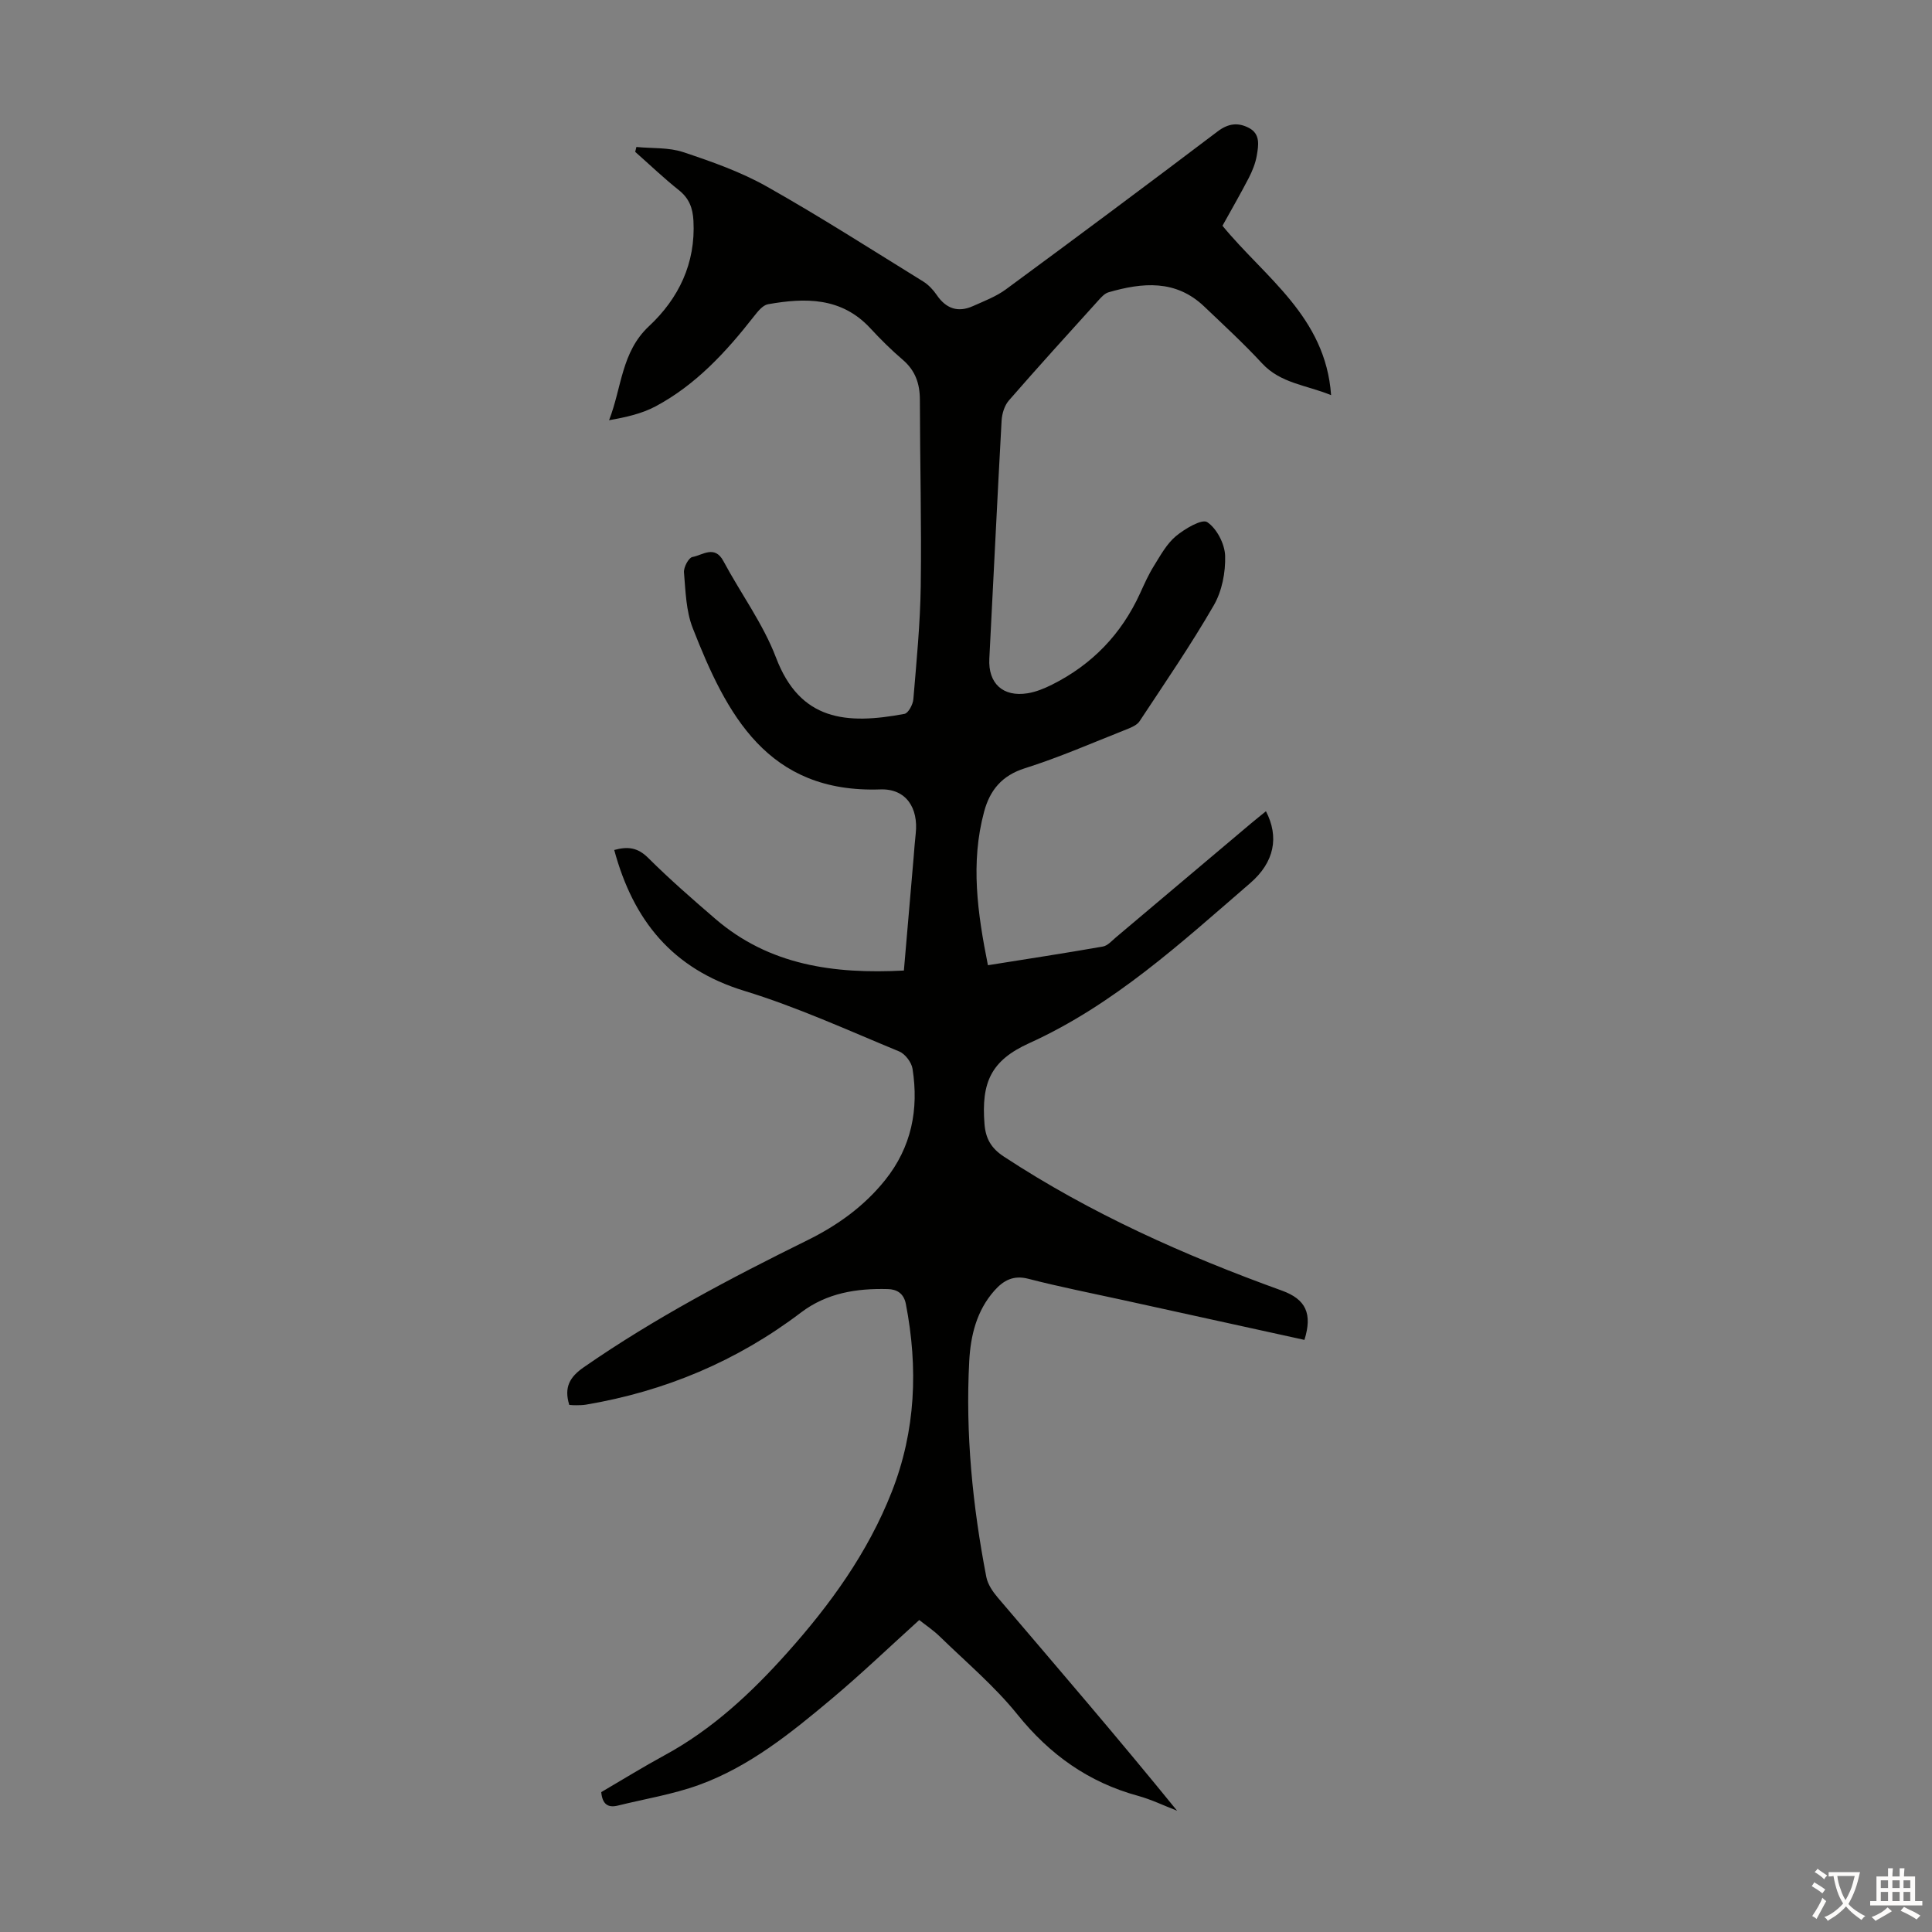 <svg enable-background="new 0 0 400 400" viewBox="0 0 400 400" xmlns="http://www.w3.org/2000/svg"><rect x="0" y="0" width="400" height="400" fill="#808080" stroke="none"/><path d="m117.86 290.87c-1.13-3.67.11-5.79 3.01-7.8 14.66-10.17 30.38-18.44 46.33-26.31 6.18-3.05 11.69-6.99 16.05-12.43 5.47-6.83 7-14.63 5.68-23.05-.21-1.34-1.53-3.08-2.76-3.59-10.62-4.38-21.13-9.2-32.09-12.55-14.87-4.56-22.96-14.55-26.91-29.16 2.82-.77 4.85-.52 7.01 1.62 4.43 4.41 9.16 8.54 13.9 12.62 11.19 9.64 24.57 11.48 39.06 10.72.67-7.83 1.34-15.59 2.01-23.35.14-1.67.25-3.35.44-5.01.58-5.31-2-9.33-7.32-9.14-23.4.81-31.85-15.51-38.85-33.41-1.39-3.54-1.48-7.64-1.81-11.52-.09-1.06.97-3.05 1.75-3.19 2.1-.37 4.6-2.55 6.42.86 3.58 6.69 8.21 12.95 10.88 19.96 4.98 13.11 14.57 13.92 26.6 11.66.8-.15 1.75-1.94 1.84-3.03.65-7.8 1.42-15.61 1.53-23.42.18-12.86-.16-25.73-.18-38.6-.01-3.33-.94-6.03-3.54-8.26-2.38-2.03-4.61-4.25-6.74-6.55-5.96-6.43-13.45-6.32-21.16-4.95-1.09.19-2.11 1.49-2.9 2.49-5.76 7.37-12.04 14.2-20.39 18.66-2.86 1.52-6.14 2.25-9.62 2.86 2.64-6.73 2.52-14.09 8.25-19.45 6.15-5.74 9.7-13.03 9.22-21.85-.14-2.63-.89-4.64-3.03-6.34-3.13-2.49-6.03-5.27-9.03-7.92.08-.34.16-.67.25-1.01 3.25.32 6.68.06 9.7 1.07 5.9 1.96 11.88 4.07 17.28 7.11 11 6.2 21.65 13.03 32.4 19.67 1.09.68 2.06 1.71 2.79 2.78 1.93 2.84 4.4 3.71 7.52 2.31 2.32-1.04 4.78-1.97 6.81-3.46 14.69-10.81 29.31-21.7 43.85-32.71 2.22-1.68 4.25-1.88 6.48-.71 2.39 1.25 1.97 3.62 1.62 5.68-.27 1.61-.92 3.22-1.67 4.68-1.74 3.36-3.64 6.64-5.44 9.89 8.78 10.72 21.34 18.8 22.49 35.07-5.18-2.12-10.45-2.42-14.3-6.59-3.79-4.1-7.92-7.9-11.97-11.76-5.89-5.62-12.78-4.98-19.82-2.94-.78.23-1.47.98-2.05 1.63-6.23 6.89-12.48 13.76-18.58 20.77-.91 1.05-1.42 2.74-1.5 4.17-.91 16.42-1.68 32.85-2.54 49.28-.27 5.09 2.79 8 7.95 7.16 1.72-.28 3.43-.98 5.01-1.77 8.3-4.15 14.39-10.46 18.25-18.92.88-1.93 1.75-3.89 2.87-5.68 1.35-2.17 2.64-4.56 4.54-6.15 1.85-1.54 5.41-3.63 6.49-2.91 1.98 1.32 3.64 4.52 3.71 6.99.1 3.42-.65 7.3-2.35 10.24-4.75 8.22-10.13 16.07-15.37 24-.54.82-1.76 1.31-2.77 1.71-6.96 2.75-13.84 5.77-20.97 8.02-4.79 1.51-7.25 4.57-8.44 8.99-2.85 10.56-1.37 21 .79 31.79 8.19-1.31 16.01-2.5 23.8-3.87.98-.17 1.86-1.19 2.7-1.9 9.33-7.86 18.65-15.73 27.97-23.59 1-.84 2.03-1.65 3.09-2.52 2.75 5.31 1.78 10.54-3.28 14.9-14.29 12.33-28.19 25.17-45.74 33.12-7.94 3.6-9.93 8.15-9.25 16.75.24 2.99 1.36 4.99 4.01 6.73 17.97 11.8 37.42 20.47 57.55 27.74 4.98 1.8 6.37 4.77 4.68 10.21-12.49-2.74-25.01-5.49-37.53-8.24-6.55-1.44-13.14-2.73-19.63-4.41-3.13-.81-5.18.36-7.04 2.46-3.68 4.15-4.92 9.31-5.2 14.58-.8 15.04.69 29.95 3.54 44.71.3 1.53 1.34 3.05 2.39 4.28 12.41 14.56 24.89 29.06 37.1 44.1-2.69-1.04-5.32-2.32-8.08-3.08-10.25-2.8-18.28-8.53-24.97-16.84-4.74-5.89-10.64-10.85-16.09-16.16-1.33-1.3-2.92-2.35-4.24-3.4-6.18 5.59-11.99 11.16-18.15 16.33-8.41 7.05-16.99 14.01-27.45 17.81-5.41 1.96-11.2 2.89-16.81 4.28-2.07.51-3.2-.32-3.43-2.79 4.28-2.5 8.64-5.2 13.13-7.64 9.89-5.37 17.98-12.94 25.37-21.21 8.89-9.95 16.7-20.72 21.64-33.3 4.98-12.67 5.49-25.66 2.93-38.91-.44-2.28-1.96-3.05-3.74-3.09-6.44-.17-12.62.79-17.97 4.85-13.25 10.06-28.15 16.31-44.53 19.08-.66.11-1.34.11-2.01.12-.45.02-.89-.03-1.44-.07z" fill="#010100"/><g fill="#fcfbfa"><path d="m377.9 391.2c-.2.3-.4.5-.6.8-.7-.6-1.4-1-2.2-1.5.2-.3.4-.5.5-.8.6.4 1.4.8 2.3 1.5zm-1.8 6.1c-.2-.2-.5-.4-.9-.6.4-.6.8-1.2 1.2-1.9s.7-1.3.9-1.9c.3.3.5.5.8.7-.7 1.3-1.4 2.6-2 3.7zm2.2-9c-.3.3-.5.5-.6.8-.6-.6-1.3-1.1-2-1.5.3-.3.5-.5.6-.7.6.5 1.3.9 2 1.4zm.3.2v-.9h2 4.5c-.3 1.3-.6 2.5-1 3.6s-.9 2.1-1.4 3c.4.5 1 1 1.6 1.4s1.2.8 1.9 1.1c-.3.2-.5.4-.8.8-.4-.3-1-.7-1.6-1.2s-1.2-1.1-1.6-1.6c-.5.6-1.1 1.1-1.7 1.6s-1.4.9-2.1 1.4c-.1-.3-.3-.5-.7-.8.6-.2 1.2-.5 1.9-1s1.4-1.1 2-1.8c-.5-.8-.9-1.6-1.2-2.5s-.6-2-.8-3.2c-.4.1-.7.1-1 .1zm2.5 2.7c.3 1 .7 1.7 1 2.2.3-.5.6-1.1 1-2s.6-1.9.9-3h-3.2-.4c.1.9.3 1.8.7 2.8z"/><path d="m396.5 388.5v1.5 3.6h1.5v.9c-.4 0-1 0-1.7 0h-7.9c-.5 0-.9 0-1.2 0v-.9h1.3v-3.5c0-.7 0-1.2 0-1.6h2.4c0-.8 0-1.4 0-1.7h1c0 .3-.1.8-.1 1.7h1.5c0-.8 0-1.4 0-1.7h1c0 .3-.1.9-.1 1.7zm-8.2 9.2c-.2-.3-.5-.5-.8-.8.8-.3 1.4-.6 1.9-.9s1-.7 1.4-1.1c.3.3.6.5.9.8-1.6 1-2.8 1.6-3.4 2zm2.6-6.8v-1.6h-1.5v1.6zm0 2.7v-1.9h-1.5v1.9zm2.4-2.7v-1.6h-1.5v1.6zm0 2.7v-1.9h-1.5v1.9zm.2 2 .7-.8c.4.2.9.5 1.6.8s1.3.7 1.8 1c-.3.3-.5.5-.8.8-.4-.3-1.5-1-3.3-1.8zm2-4.7v-1.6h-1.4v1.6zm0 2.7v-1.9h-1.4v1.9z"/></g></svg>